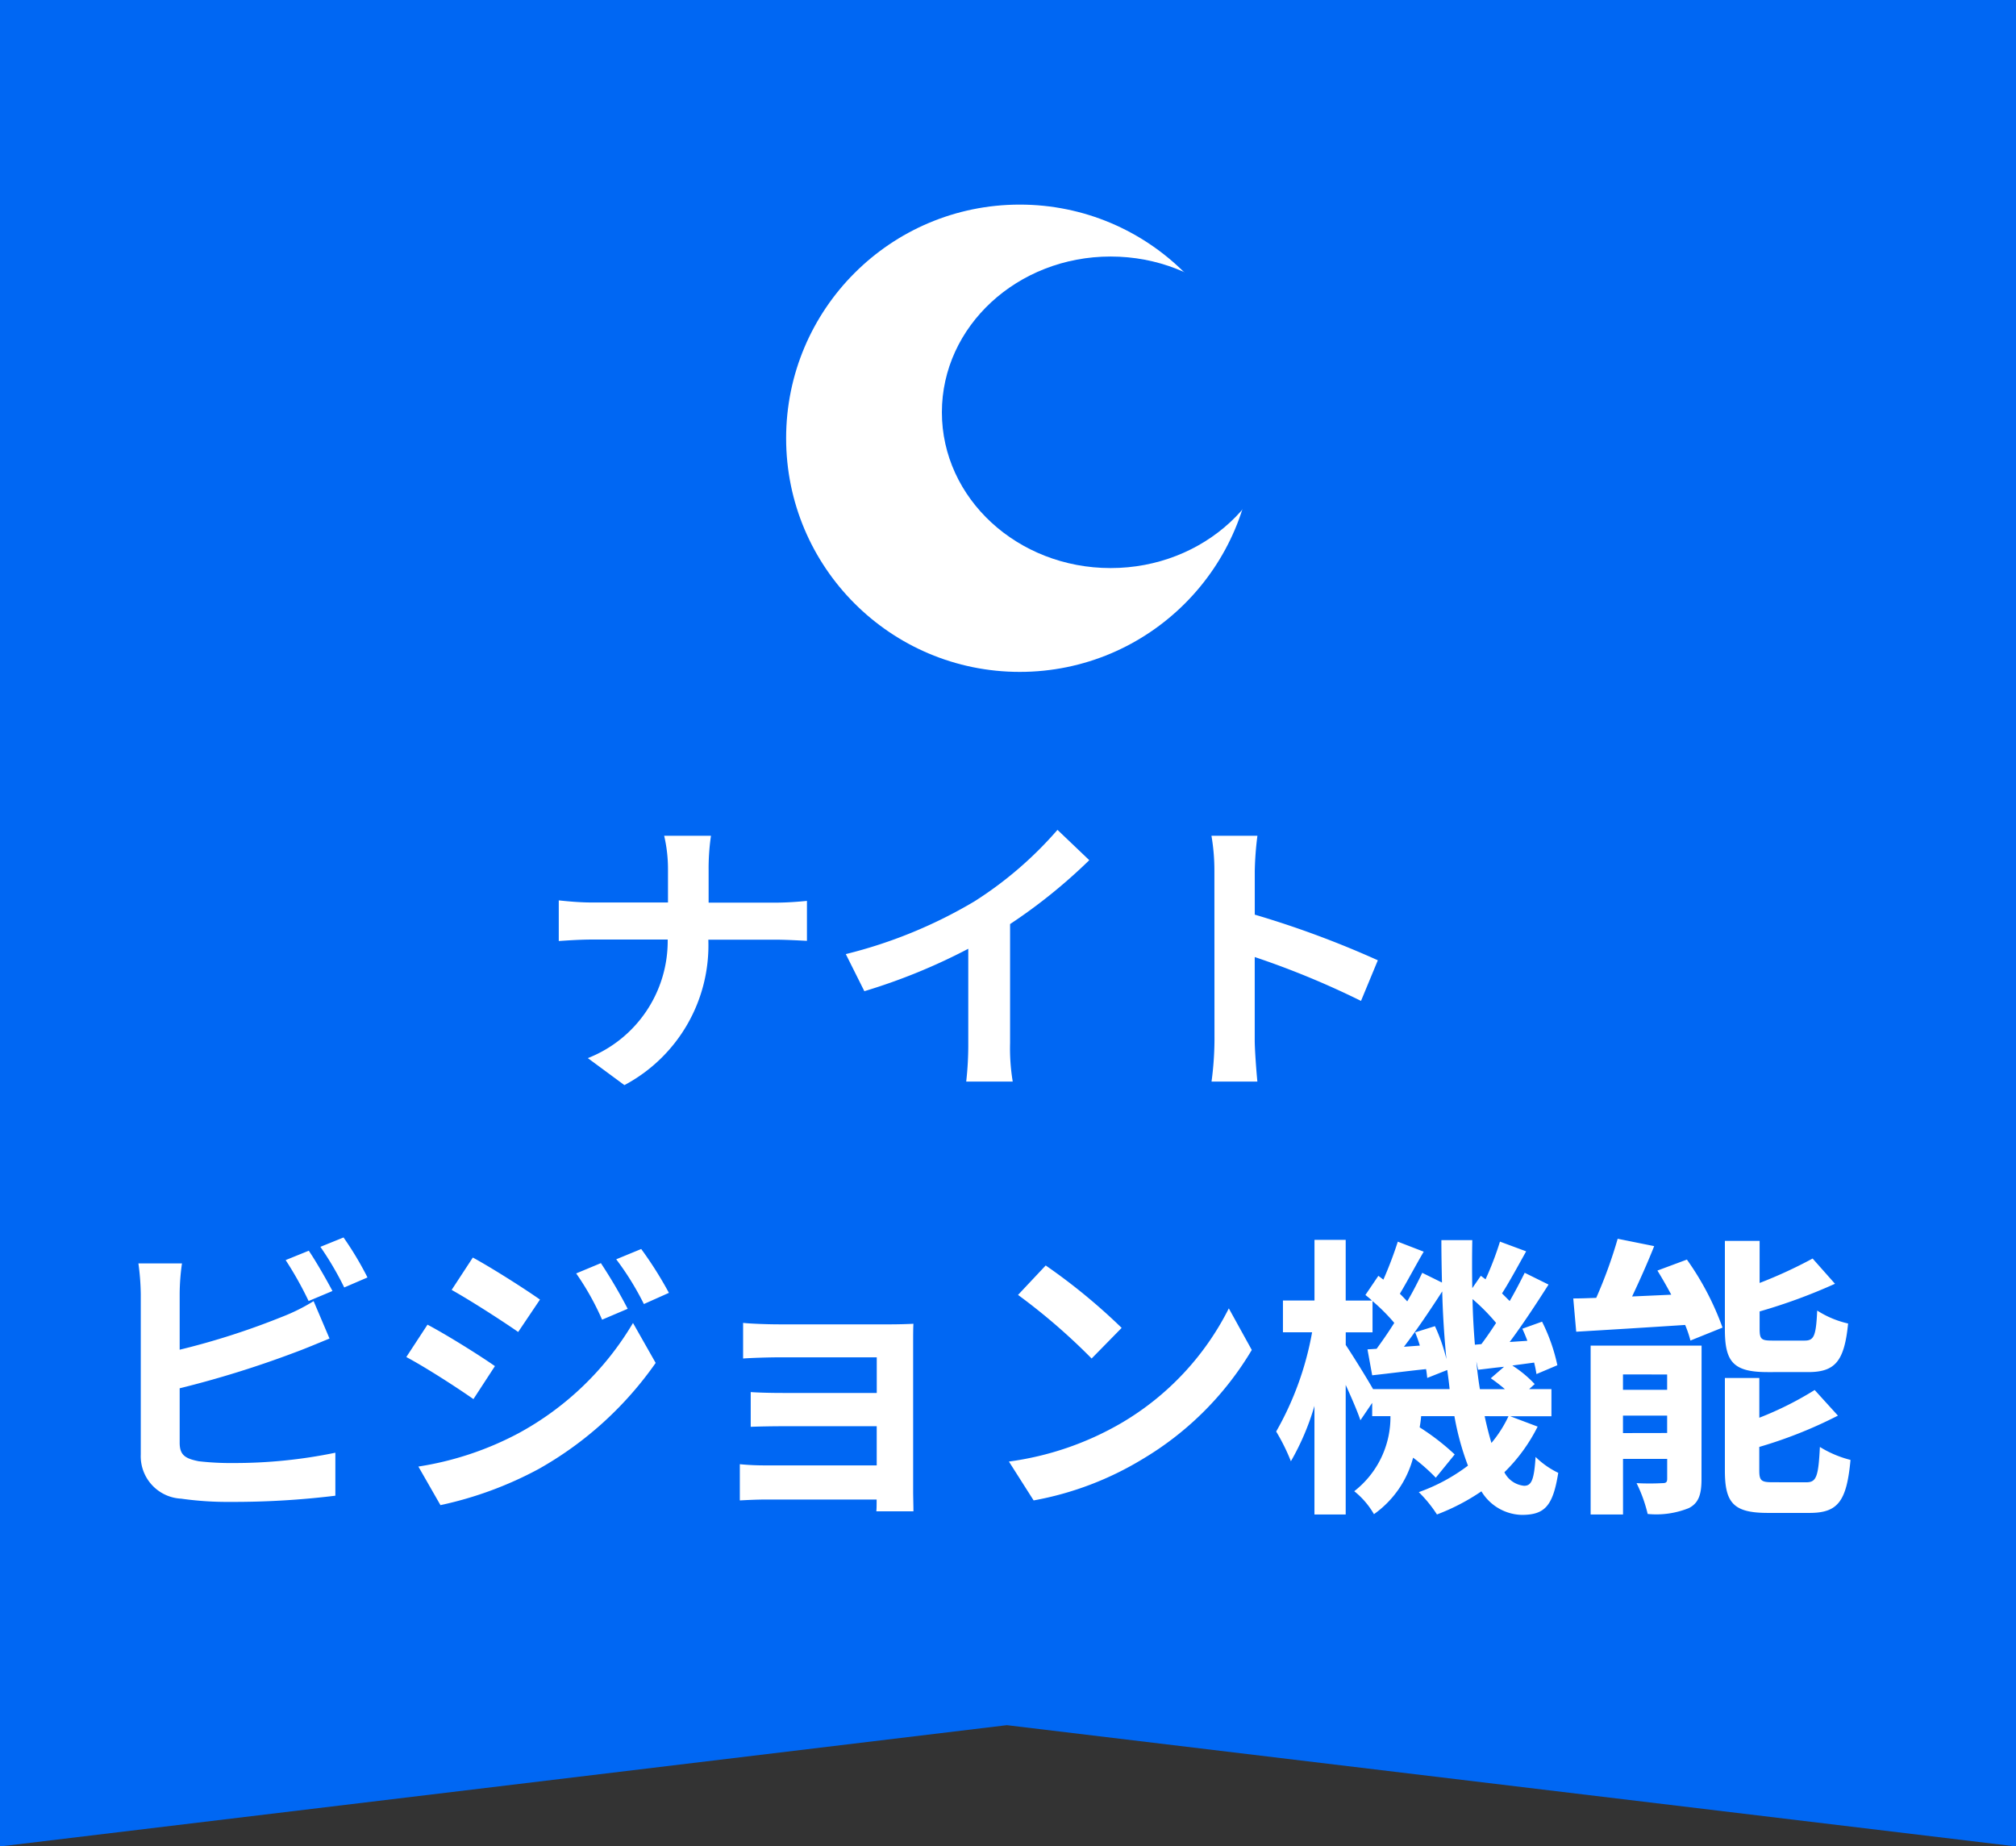 <svg xmlns="http://www.w3.org/2000/svg" width="95.87" height="87.796" viewBox="0 0 95.87 87.796"><rect x="0" y="0" width="95.87" height="87.796" fill="#333333" stroke="none"/><g transform="translate(-1248.582 -8524.751)"><path d="M0,0H95.87V87.8L47.88,82.033,0,87.8Z" transform="translate(1248.582 8524.751)" fill="#0067f3"/><path d="M-14.588-9.436V-7.9h-3.64c-.56,0-1.134-.056-1.554-.1v1.932c.434-.028.994-.07,1.61-.07h3.57A5.978,5.978,0,0,1-18.4-.5L-16.66.784a7.52,7.52,0,0,0,3.99-6.916h3.15c.56,0,1.246.042,1.54.056v-1.9c-.294.028-.882.084-1.526.084h-3.15V-9.422a10.8,10.8,0,0,1,.112-1.652H-14.77A7,7,0,0,1-14.588-9.436Zm8.456,3.99.882,1.764A28.053,28.053,0,0,0-.308-5.7v4.48A15.679,15.679,0,0,1-.406.616H1.806A9.625,9.625,0,0,1,1.68-1.218V-6.874A25.679,25.679,0,0,0,5.446-9.912L3.934-11.354a17.948,17.948,0,0,1-3.948,3.4A22.512,22.512,0,0,1-6.132-5.446ZM11.4-1.344a15.377,15.377,0,0,1-.14,1.96H13.44c-.056-.574-.126-1.554-.126-1.96V-5.306A40.437,40.437,0,0,1,18.368-3.22l.8-1.932a45.725,45.725,0,0,0-5.852-2.17V-9.394a15.221,15.221,0,0,1,.126-1.68H11.256a9.718,9.718,0,0,1,.14,1.68Zm-43.064,10-1.106.448a16.756,16.756,0,0,1,1.092,1.946l1.134-.476C-30.814,10.06-31.318,9.178-31.668,8.66Zm1.652-.63-1.106.448a14.843,14.843,0,0,1,1.134,1.932l1.106-.476A15.454,15.454,0,0,0-30.016,8.03ZM-37.7,9.262h-2.072a11.584,11.584,0,0,1,.112,1.456v7.63a2.02,2.02,0,0,0,1.918,2.1,15.584,15.584,0,0,0,2.352.154,39.783,39.783,0,0,0,4.984-.294V18.264a23.717,23.717,0,0,1-4.872.49A13.094,13.094,0,0,1-36.9,18.67c-.63-.126-.91-.28-.91-.882V15.2a48.324,48.324,0,0,0,5.488-1.708c.462-.168,1.092-.434,1.638-.658l-.756-1.778a9.054,9.054,0,0,1-1.526.756,35.307,35.307,0,0,1-4.844,1.554V10.718A10.518,10.518,0,0,1-37.7,9.262Zm19.922-.014-1.176.49a12.646,12.646,0,0,1,1.232,2.2l1.218-.518A23.807,23.807,0,0,0-17.78,9.248Zm1.918-.672-1.19.49a13.453,13.453,0,0,1,1.316,2.128l1.19-.532A18,18,0,0,0-15.862,8.576Zm-8.008.406-1.008,1.54c.924.518,2.38,1.456,3.164,2l1.036-1.54C-21.406,10.466-22.946,9.486-23.87,8.982Zm-2.59,9.94,1.05,1.834a17.607,17.607,0,0,0,4.676-1.722,16.888,16.888,0,0,0,5.558-5.04l-1.078-1.9A14.173,14.173,0,0,1-21.7,17.34,15.013,15.013,0,0,1-26.46,18.922Zm.434-6.748-1.008,1.54c.938.5,2.394,1.442,3.192,2l1.022-1.568C-23.534,13.644-25.074,12.678-26.026,12.174Zm15.008-.084v1.694c.336-.028,1.218-.056,1.736-.056h4.62v1.694H-9.128c-.532,0-1.162-.014-1.526-.042v1.652c.322-.014.994-.028,1.526-.028h4.466v1.862H-9.954a12.013,12.013,0,0,1-1.218-.056v1.722c.238-.014.812-.042,1.2-.042h5.306c0,.21,0,.434-.014.56h1.764c0-.252-.014-.728-.014-.952V13.07c0-.294,0-.756.014-.938-.224.014-.742.028-1.078.028H-9.282C-9.8,12.16-10.654,12.132-11.018,12.09ZM3.374,9.36l-1.316,1.4a29.109,29.109,0,0,1,3.5,3.024l1.428-1.456A28.276,28.276,0,0,0,3.374,9.36Zm-1.75,9.324L2.8,20.532a15.162,15.162,0,0,0,5.194-1.974,14.887,14.887,0,0,0,5.18-5.18L12.082,11.4a13.182,13.182,0,0,1-5.1,5.446A14.43,14.43,0,0,1,1.624,18.684Zm23.758-2.156A5.785,5.785,0,0,1,24.57,17.8c-.112-.378-.224-.812-.322-1.274Zm-6.44-1.288c-.336-.588-1.008-1.666-1.3-2.1v-.6h1.274V11.054A9.035,9.035,0,0,1,19.95,12.09c-.28.448-.574.868-.84,1.232l-.434.028.224,1.232c.784-.084,1.652-.2,2.562-.294.028.154.042.294.056.42l.952-.378c.042.308.084.616.112.91Zm2-2.7a6.6,6.6,0,0,1,.224.63l-.756.056c.6-.784,1.26-1.764,1.82-2.632.028,1.12.1,2.2.2,3.22a8.345,8.345,0,0,0-.546-1.568Zm2.842.588c-.056-.7-.1-1.414-.112-2.17a9.466,9.466,0,0,1,1.12,1.134c-.238.364-.476.714-.7,1.008Zm.238,2.114c-.07-.42-.126-.854-.168-1.316l.084.392c.392-.042.8-.1,1.232-.14l-.63.546a7.816,7.816,0,0,1,.672.518Zm1.442,1.288h1.96V15.24H26.362L26.628,15a5.472,5.472,0,0,0-1.064-.882l1.036-.14a5.436,5.436,0,0,1,.112.546l.994-.42a8.58,8.58,0,0,0-.728-2.072l-.938.336c.084.182.168.378.238.574l-.84.056c.616-.826,1.288-1.848,1.848-2.73l-1.134-.56c-.2.406-.448.882-.714,1.344l-.364-.364c.35-.546.756-1.3,1.148-2l-1.246-.462a14.508,14.508,0,0,1-.686,1.792l-.224-.168-.406.588c-.014-.742-.014-1.5,0-2.282H22.19c0,.686.014,1.358.028,2.016L21.28,9.71c-.2.42-.434.882-.714,1.358-.1-.112-.224-.238-.35-.364.336-.56.742-1.33,1.134-2l-1.232-.476a18.62,18.62,0,0,1-.686,1.806l-.238-.182-.616.91c.1.084.21.168.308.266H17.64V8.142H16.156v2.884h-1.5v1.512h1.386a14.721,14.721,0,0,1-1.708,4.718,9.49,9.49,0,0,1,.7,1.414,11.98,11.98,0,0,0,1.12-2.632V21.2H17.64v-6.16c.28.616.56,1.26.7,1.68l.56-.826v.63h.868a4.458,4.458,0,0,1-1.722,3.57,3.856,3.856,0,0,1,.938,1.092A4.786,4.786,0,0,0,20.846,18.5a8.847,8.847,0,0,1,1.078.952l.9-1.106a11.158,11.158,0,0,0-1.666-1.288c.028-.168.056-.35.07-.532h1.582a12.883,12.883,0,0,0,.644,2.352,8.684,8.684,0,0,1-2.338,1.26A6.15,6.15,0,0,1,21.98,21.2,10.107,10.107,0,0,0,24.094,20.1a2.309,2.309,0,0,0,1.918,1.12c1.092,0,1.484-.42,1.736-2a3.987,3.987,0,0,1-1.078-.756c-.07,1.106-.2,1.372-.546,1.372a1.177,1.177,0,0,1-.938-.644,8.082,8.082,0,0,0,1.582-2.17Zm14.168-2.1c1.288,0,1.722-.518,1.9-2.31a4.6,4.6,0,0,1-1.47-.616c-.056,1.218-.154,1.428-.6,1.428H37.94c-.532,0-.616-.056-.616-.56v-.826a26.361,26.361,0,0,0,3.584-1.316l-1.064-1.2a21.812,21.812,0,0,1-2.52,1.162v-2H35.672V12.4c0,1.54.392,2.03,2.03,2.03Zm-8.806,2.9V16.5h2.1v.826Zm2.1-2.786v.728h-2.1V14.54Zm1.638-1.372H29.288V21.2h1.54V18.558h2.1V19.5c0,.168-.056.21-.224.21a11.631,11.631,0,0,1-1.232,0A6.833,6.833,0,0,1,32,21.176a4.149,4.149,0,0,0,1.96-.28c.462-.238.6-.644.6-1.372Zm-2.1-3.57c.224.364.448.756.658,1.148l-1.862.084c.35-.742.728-1.582,1.05-2.394l-1.736-.35A22.117,22.117,0,0,1,29.554,10.9c-.392.014-.756.028-1.092.028l.14,1.582c1.428-.084,3.332-.2,5.18-.322a5.171,5.171,0,0,1,.252.742l1.526-.616A13.361,13.361,0,0,0,33.866,9.08Zm5.488,10.066c-.546,0-.644-.07-.644-.56v-1.12A21.225,21.225,0,0,0,41.048,16.5l-1.106-1.218A15.857,15.857,0,0,1,37.31,16.6v-1.89H35.672v4.4c0,1.54.406,2.016,2.044,2.016H39.7c1.344,0,1.764-.546,1.946-2.52a5.183,5.183,0,0,1-1.456-.616c-.07,1.414-.168,1.68-.644,1.68Z" transform="translate(1294.936 8575.565)" fill="#fff"/><g transform="translate(1285.966 8534.48)"><circle cx="11.11" cy="11.11" r="11.11" transform="translate(0)" fill="#fff"/><ellipse cx="8.024" cy="7.407" rx="8.024" ry="7.407" transform="translate(7.407 2.469)" fill="#0067f3"/></g></g></svg>